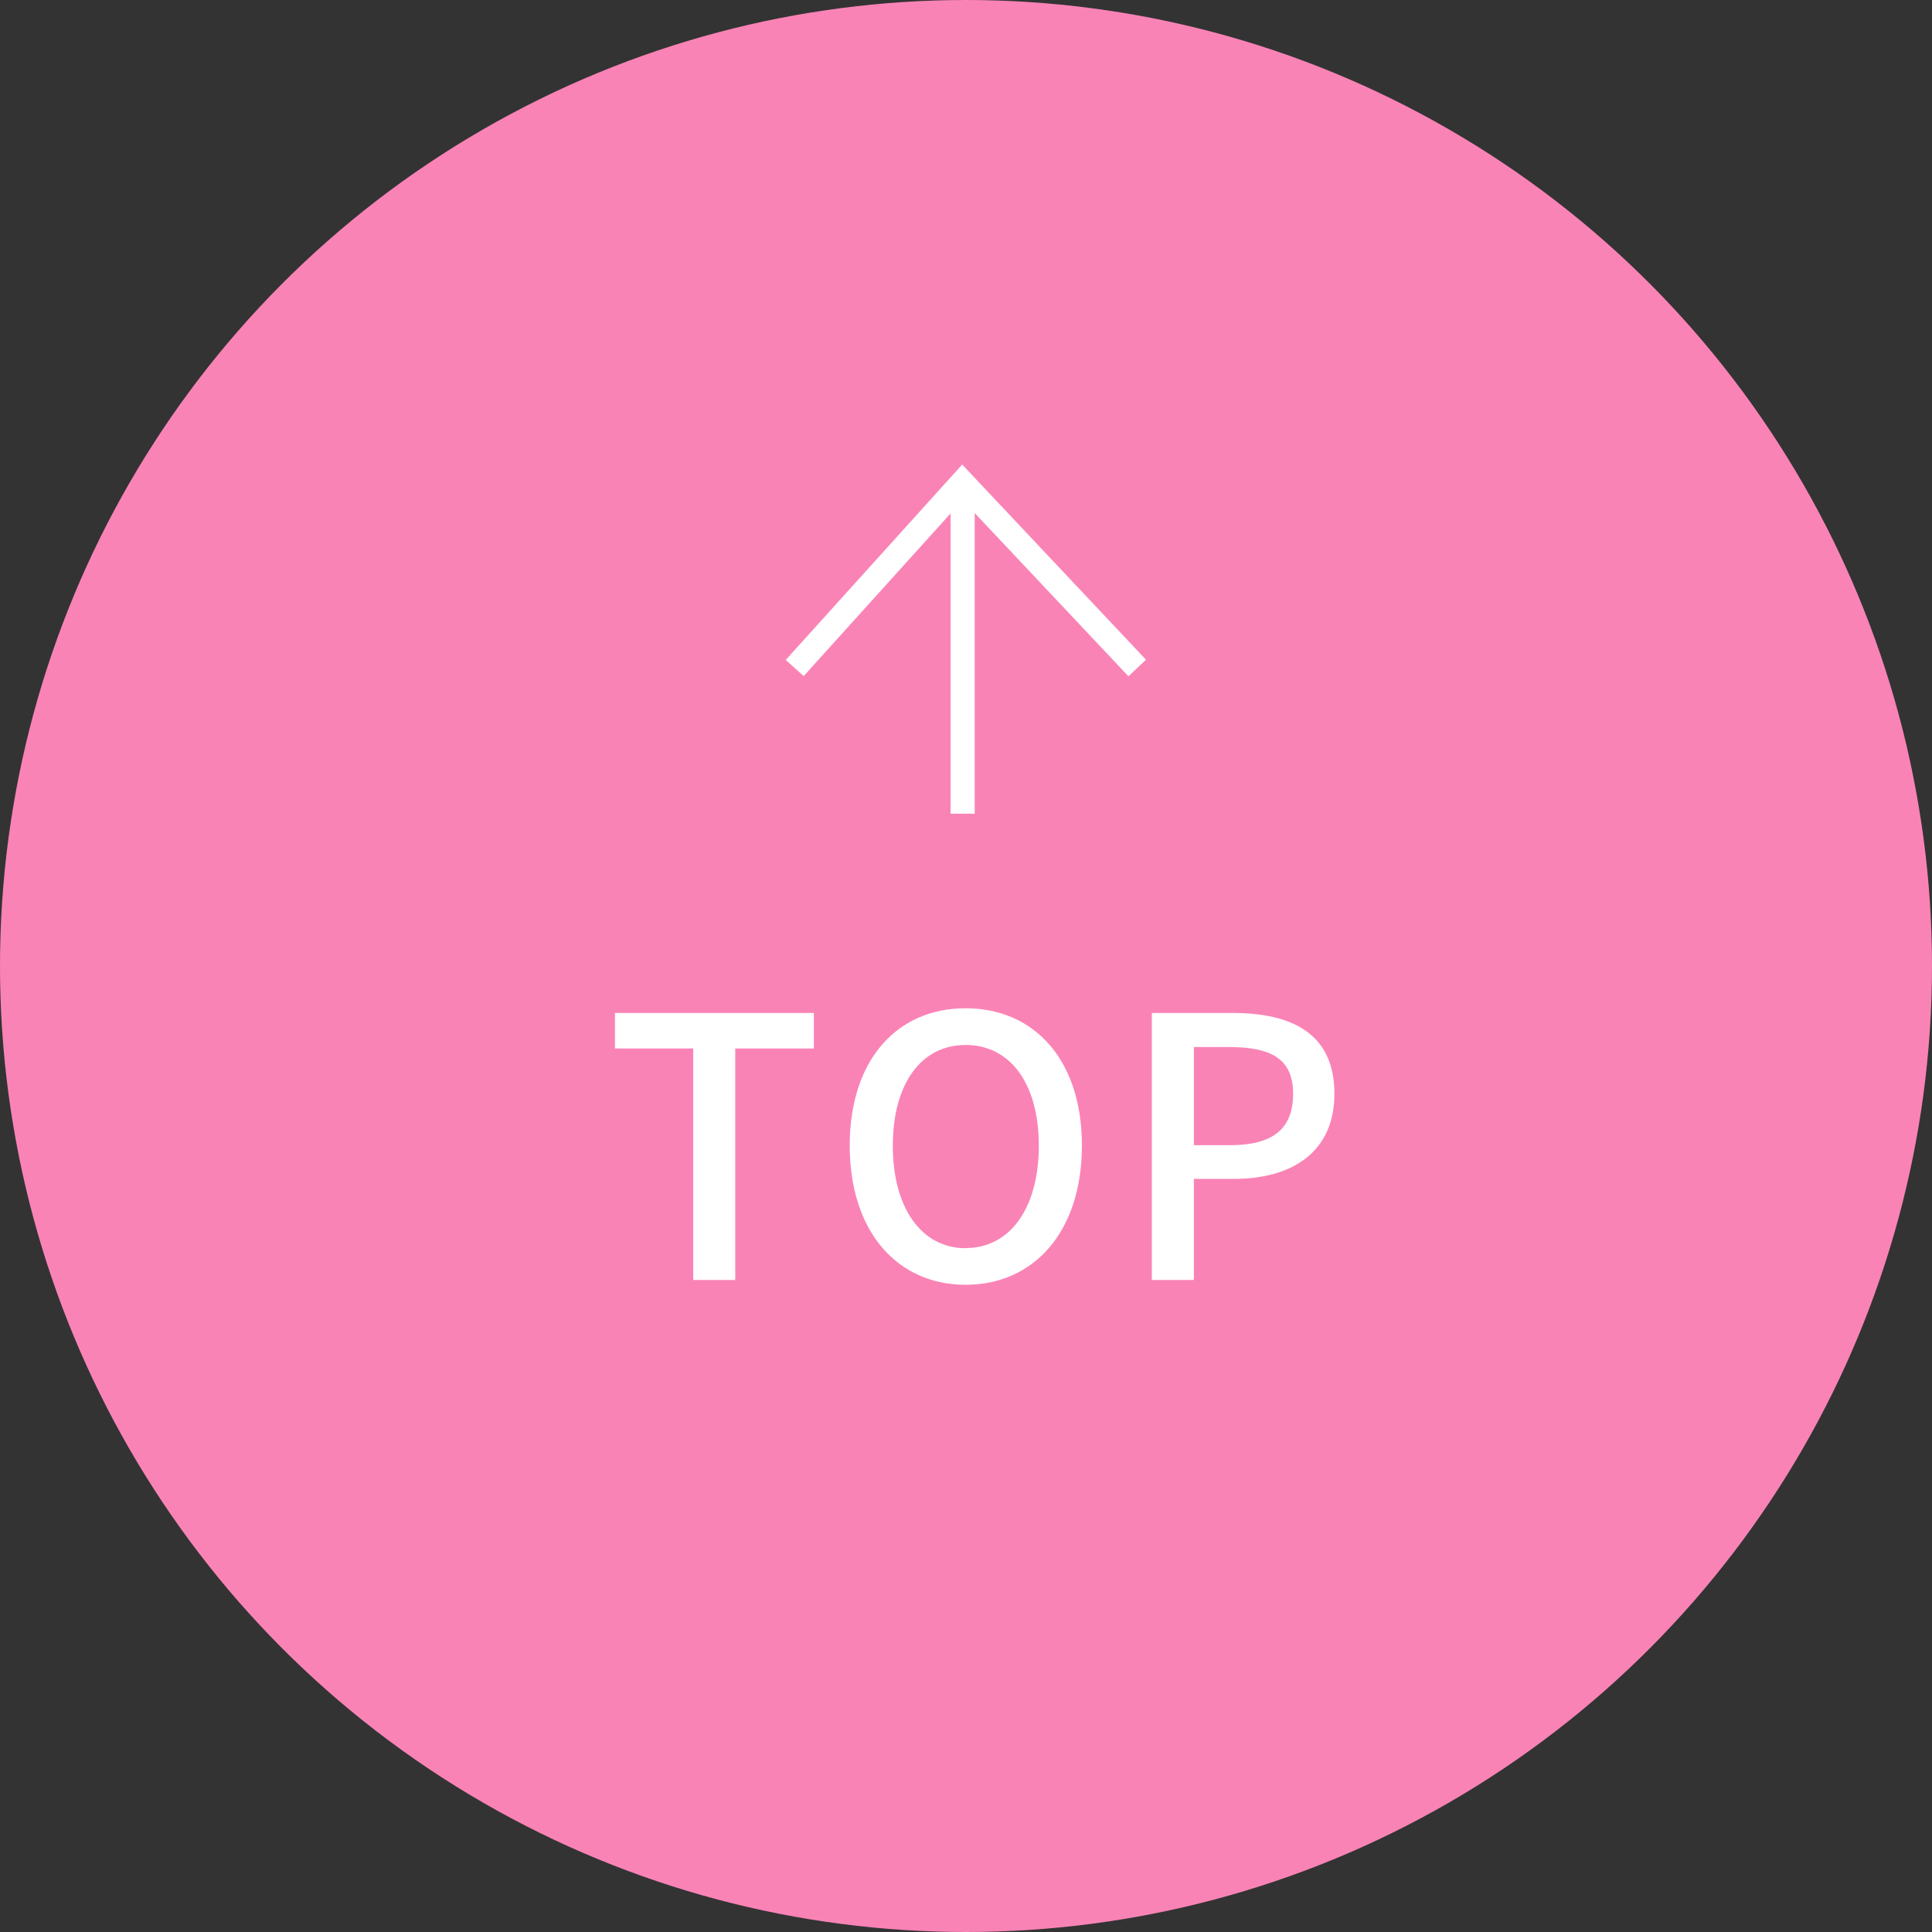 <svg xmlns="http://www.w3.org/2000/svg" width="80" height="80"><rect width="100%" height="100%" fill="#333333" stroke="none"/><g data-name="グループ 61525" transform="translate(-1170 -654)"><circle cx="40" cy="40" r="40" fill="#fa83b6" data-name="楕円形 3209" transform="translate(1170 654)"/><path fill="#fff" d="M1198.705 707h1.74v-9.585h3.255v-1.47h-8.235v1.47h3.24Zm11.28.2c2.835 0 4.815-2.21 4.815-5.765s-1.98-5.685-4.815-5.685-4.8 2.13-4.8 5.685 1.965 5.765 4.8 5.765Zm0-1.515c-1.83 0-3.015-1.665-3.015-4.245s1.185-4.17 3.015-4.17 3.03 1.575 3.03 4.17-1.2 4.24-3.03 4.24Zm7.71 1.315h1.74v-4.185h1.665c2.4 0 4.155-1.11 4.155-3.525 0-2.49-1.755-3.345-4.215-3.345h-3.345Zm1.74-5.58v-4.065h1.44c1.755 0 2.67.48 2.67 1.935s-.84 2.13-2.61 2.13Z" data-name="パス 151168"/><g fill="none" stroke="#fff" data-name="グループ 2744"><path d="m1217.09 681.661-7.24-7.688-6.943 7.688" data-name="パス 7621"/><path d="M1209.861 687.693v-13.72" data-name="パス 7622"/></g></g></svg>